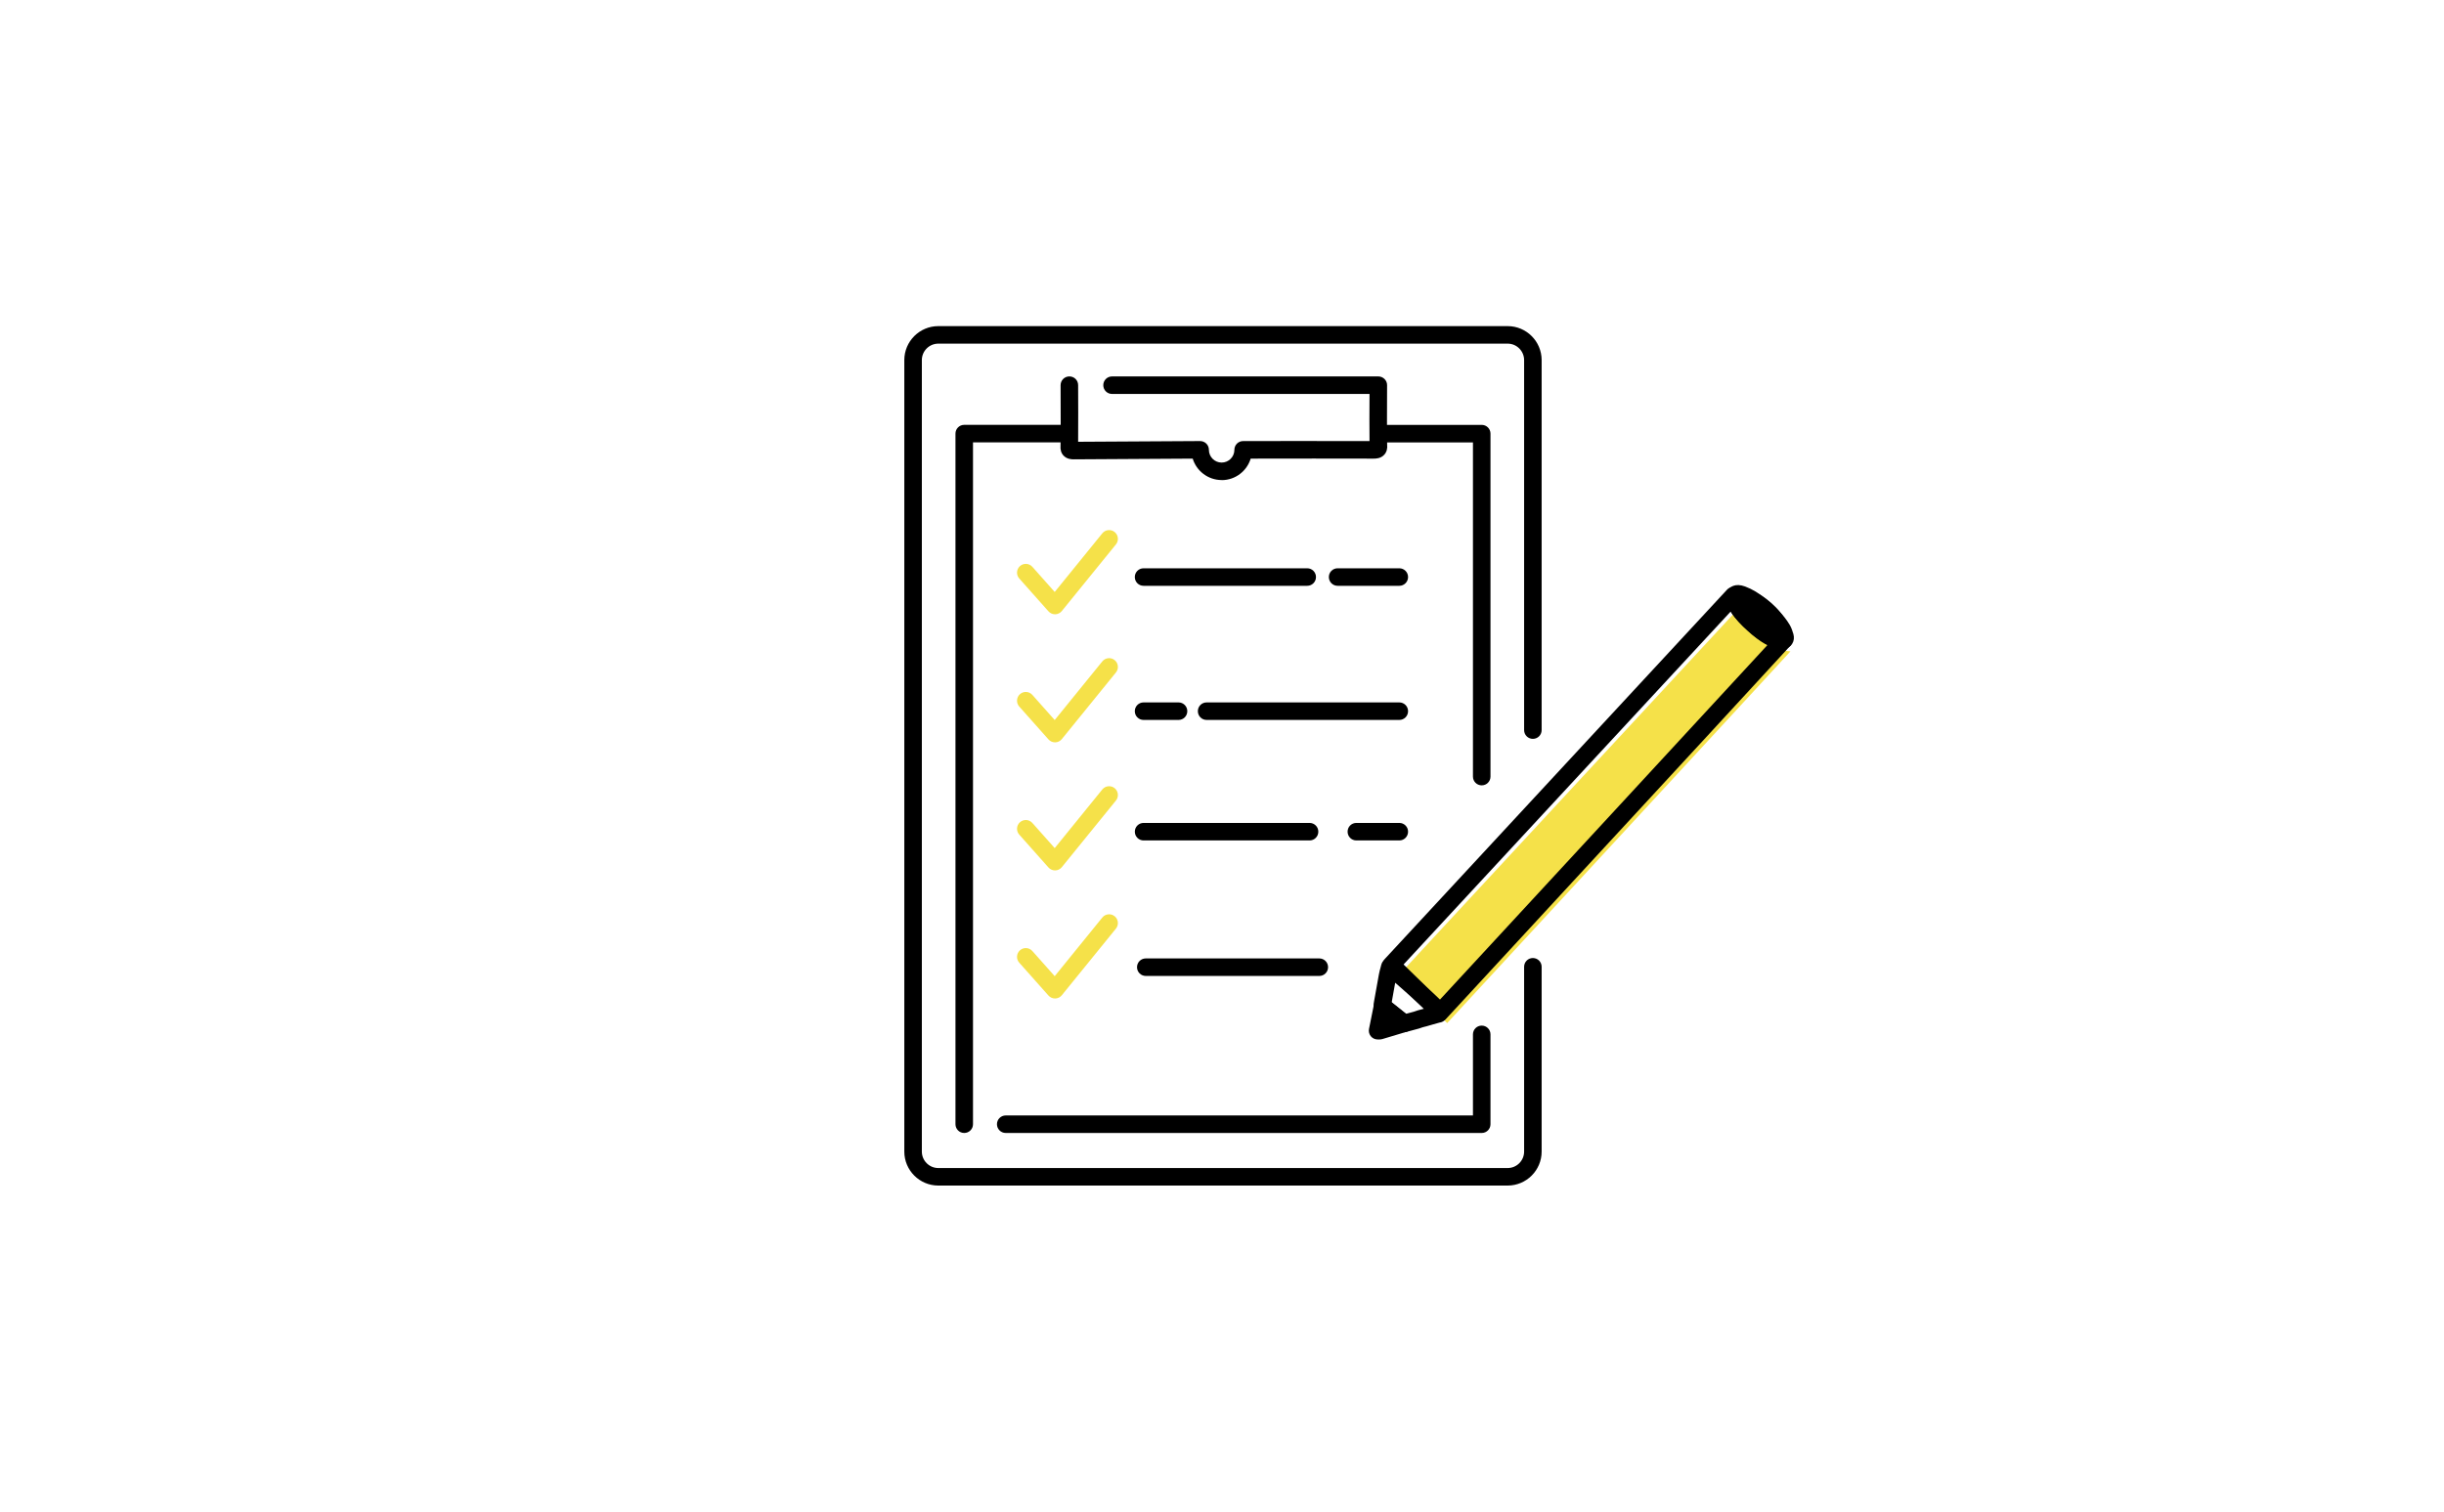 <?xml version="1.0" encoding="UTF-8"?> <svg xmlns="http://www.w3.org/2000/svg" viewBox="0 0 750 464"><defs><style>.d{fill:none;}.e{fill:#f5e149;}</style></defs><g id="a"></g><g id="b"><g id="c"><g><g><g><path class="e" d="M534.1,186.14c.24,.76,.36,1.59,.74,2.28,1.36,2.52,3.33,4.56,5.44,6.46,2.04,1.84,4.2,3.54,6.76,4.62,.73,.31,1.6,.3,2.4,.44-.16,.27-105.34,114.09-105.34,114.09l-14.95-14.62s104.8-113.12,104.95-113.27Z"></path><path d="M295.9,347.76c-1.49,0-2.69-1.2-2.69-2.69V133.09c0-1.49,1.2-2.69,2.69-2.69h31.37c1.49,0,2.69,1.2,2.69,2.69s-1.2,2.69-2.69,2.69h-28.68v209.29c0,1.49-1.2,2.69-2.69,2.69Z"></path><path d="M454.7,347.76h-146.07c-1.49,0-2.69-1.2-2.69-2.69s1.2-2.69,2.69-2.69h143.38v-24.89c0-1.49,1.2-2.69,2.69-2.69s2.69,1.2,2.69,2.69v27.58c0,1.49-1.2,2.69-2.69,2.69Z"></path><path d="M454.7,241.06c-1.49,0-2.69-1.2-2.69-2.69v-102.58h-28.45c-1.49,0-2.69-1.2-2.69-2.69s1.2-2.69,2.69-2.69h31.14c1.49,0,2.69,1.2,2.69,2.69v105.27c0,1.49-1.2,2.69-2.69,2.69Z"></path><path d="M462.66,363.9h-174.72c-5.75,0-10.43-4.68-10.43-10.43V110.53c0-5.75,4.68-10.43,10.43-10.43h174.72c5.75,0,10.43,4.68,10.43,10.43v113.57c0,1.49-1.2,2.69-2.69,2.69s-2.69-1.2-2.69-2.69V110.53c0-2.78-2.26-5.05-5.05-5.05h-174.72c-2.78,0-5.05,2.26-5.05,5.05v242.94c0,2.78,2.26,5.05,5.05,5.05h174.72c2.78,0,5.05-2.26,5.05-5.05v-56.72c0-1.49,1.2-2.69,2.69-2.69s2.69,1.2,2.69,2.69v56.72c0,5.75-4.68,10.43-10.43,10.43Z"></path><g><path d="M441.92,313.44c-.7,0-1.38-.27-1.88-.77l-14.95-14.62c-1.04-1.02-1.08-2.68-.09-3.75q104.83-113.15,105.01-113.33c.66-.67,1.63-.94,2.55-.72,.92,.22,1.65,.91,1.93,1.81,.09,.28,.16,.57,.24,.86,.1,.37,.2,.76,.3,.94,1.25,2.31,3.17,4.2,4.88,5.74,1.65,1.49,3.65,3.14,6,4.13,.15,.06,.58,.11,.89,.15,.31,.04,.62,.07,.93,.12,.87,.15,1.61,.72,1.98,1.52,.37,.8,.33,1.73-.12,2.49q-.2,.35-105.68,114.56c-.49,.53-1.18,.85-1.91,.86-.02,0-.05,0-.07,0Zm-11.2-17.4l11.1,10.85c32.11-34.75,87.39-94.58,100.54-108.87-2.42-1.26-4.41-2.92-6.07-4.42-1.74-1.57-3.68-3.47-5.22-5.86-15.27,16.48-87.99,94.96-100.35,108.3Z"></path><path d="M430.81,316.83c-.64,0-1.27-.23-1.77-.66l-.28-.24c-.15-.13-.29-.26-.44-.38-1.43-1.15-2.87-2.3-4.31-3.44l-1.44-1.15c-.65-.52-1.03-1.32-1.01-2.15v-.14c0-.25-.02-.63,.06-1.08l.16-.9c.44-2.5,.89-5.08,1.37-7.62,.14-.75,.33-1.46,.52-2.14,.08-.28,.15-.56,.22-.84,.18-.71,.65-1.32,1.28-1.68,.64-.36,1.4-.45,2.1-.23,.59,.18,.98,.3,8.58,7.09,7.64,6.84,8.01,7.55,8.27,8.07,.34,.67,.38,1.45,.12,2.16l-.24,.63c-.36,.97-1.24,1.63-2.23,1.74l-2.1,.59-1.63,.47s-.07,.02-.1,.03l-1.29,.33-1.12,.38c-.05,.02-.1,.03-.16,.05l-3.86,1.04c-.23,.06-.47,.09-.7,.09Zm10.53-5.64h0Zm-14.27-3.53l.3,.24c1.37,1.09,2.73,2.18,4.1,3.28l2.42-.65,1.13-.38c.06-.02,.12-.04,.19-.06l1.82-.48c-2.47-2.3-6.21-5.65-8.88-7.97-.37,2-.72,4.02-1.07,5.98v.04Z"></path><path d="M547.1,199.2c-.15,0-.31-.01-.46-.04-.2-.03-.4-.06-.6-.08-.66-.08-1.49-.17-2.34-.53-3.03-1.28-5.43-3.24-7.37-5-2.01-1.81-4.28-4.07-5.89-7.04-.41-.75-.6-1.51-.76-2.12-.05-.2-.1-.4-.16-.59-.24-.78-.12-1.63,.34-2.31,.88-1.3,2.58-2.62,5.68-1.47,2.23,.83,4.31,2.09,6.56,3.98,2.55,2.15,5.17,4.57,7.06,7.7,.59,.98,.92,2.02,1.18,2.91,.31,1.06,.18,2.11-.35,2.97-.52,.83-1.37,1.39-2.4,1.57-.15,.03-.31,.04-.46,.04Zm-9.38-11.79c.73,.78,1.49,1.5,2.21,2.15,.7,.63,1.46,1.29,2.29,1.92-1.04-1.12-2.24-2.2-3.61-3.35-.3-.25-.6-.49-.89-.72Z"></path><path d="M544.2,197.26c-.56,0-1.13-.11-1.67-.33h0c-4.27-1.77-8.18-5.34-10.46-9.54-.83-1.53-.65-3.39,.45-4.74,1.12-1.37,2.93-1.92,4.62-1.4,4.23,1.29,9.19,5.67,11.06,9.77,.76,1.66,.42,3.58-.85,4.9-.85,.88-1.99,1.35-3.15,1.35Z"></path><path d="M423.25,319.06c-.15,0-.27,0-.38-.01-.04,0-.08,0-.12,0h0c-.81,0-1.57-.36-2.08-.98-.51-.62-.72-1.45-.56-2.24l1.51-7.51c.19-.92,.84-1.68,1.72-2,.88-.32,1.87-.16,2.6,.43l1.44,1.15c1.44,1.15,2.88,2.3,4.32,3.45,.22,.18,.44,.37,.65,.56l.23,.2c.74,.64,1.07,1.64,.87,2.59-.21,.96-.91,1.73-1.85,2.01l-1.51,.46c-1.94,.59-3.88,1.18-5.83,1.75-.38,.11-.73,.14-1.01,.14Z"></path></g><g><path d="M429.41,257.97h-13.18c-1.49,0-2.69-1.2-2.69-2.69s1.2-2.69,2.69-2.69h13.18c1.49,0,2.69,1.2,2.69,2.69s-1.2,2.69-2.69,2.69Z"></path><path d="M401.87,257.97h-50.93c-1.49,0-2.69-1.2-2.69-2.69s1.2-2.69,2.69-2.69h50.93c1.49,0,2.69,1.2,2.69,2.69s-1.2,2.69-2.69,2.69Z"></path><path d="M429.41,220.98h-59.13c-1.49,0-2.69-1.2-2.69-2.69s1.2-2.69,2.69-2.69h59.13c1.49,0,2.69,1.2,2.69,2.69s-1.2,2.69-2.69,2.69Z"></path><path d="M361.66,220.98h-10.73c-1.49,0-2.69-1.2-2.69-2.69s1.2-2.69,2.69-2.69h10.73c1.49,0,2.69,1.2,2.69,2.69s-1.2,2.69-2.69,2.69Z"></path><path d="M429.41,179.81h-18.93c-1.49,0-2.69-1.2-2.69-2.69s1.2-2.69,2.69-2.69h18.93c1.49,0,2.69,1.2,2.69,2.69s-1.2,2.69-2.69,2.69Z"></path><path d="M401.15,179.81h-50.22c-1.49,0-2.69-1.2-2.69-2.69s1.2-2.69,2.69-2.69h50.22c1.49,0,2.69,1.2,2.69,2.69s-1.2,2.69-2.69,2.69Z"></path><path d="M404.86,299.56h-53.25c-1.49,0-2.69-1.2-2.69-2.69s1.2-2.69,2.69-2.69h53.25c1.49,0,2.69,1.2,2.69,2.69s-1.2,2.69-2.69,2.69Z"></path></g><path d="M374.9,147.35c-4.18,0-7.73-2.78-8.89-6.58-7.81,.04-32.93,.18-36.46,.22-.57,0-2.09,.02-3.19-1.16-.72-.77-1.02-1.81-.91-3.07,.07-.99,.05-11.89,.02-18.52,0-1.49,1.19-2.7,2.68-2.7,1.52,0,2.7,1.19,2.7,2.68,.02,3.44,.05,13.36,0,17.38,7.63-.06,37.11-.22,37.43-.22,.7,0,1.4,.28,1.91,.78,.51,.51,.79,1.19,.79,1.91,0,2.15,1.75,3.91,3.91,3.91s3.91-1.75,3.91-3.91c0-1.48,1.2-2.69,2.69-2.69,.31,0,29.7-.04,38.78,0-.05-3.12-.03-9.79,0-14.46h-79.01c-1.49,0-2.69-1.2-2.69-2.69s1.2-2.69,2.69-2.69h81.71c.72,0,1.4,.29,1.91,.79,.51,.51,.79,1.2,.78,1.91-.03,6.47-.06,17.12,.02,18.16,.14,1.27-.15,2.34-.87,3.15-1.1,1.23-2.66,1.22-3.32,1.22-6.06-.04-30.11-.02-37.69,0-1.16,3.81-4.7,6.6-8.89,6.6Z"></path></g><path class="e" d="M323.76,188.55c-.77,0-1.5-.33-2.01-.9l-8.97-10.09c-.99-1.11-.89-2.81,.22-3.8,1.11-.99,2.81-.89,3.8,.22l6.86,7.72,14.61-18c.94-1.15,2.63-1.33,3.79-.39,1.15,.94,1.33,2.63,.39,3.79l-16.61,20.46c-.5,.61-1.24,.98-2.03,.99h-.06Z"></path><path class="e" d="M323.76,227.86c-.77,0-1.5-.33-2.01-.9l-8.97-10.09c-.99-1.11-.89-2.81,.22-3.8,1.11-.99,2.81-.89,3.8,.22l6.86,7.72,14.61-18c.94-1.15,2.63-1.33,3.79-.39,1.15,.94,1.33,2.63,.39,3.79l-16.61,20.46c-.5,.61-1.24,.98-2.03,.99h-.06Z"></path><path class="e" d="M323.76,267.17c-.77,0-1.5-.33-2.01-.9l-8.97-10.09c-.99-1.11-.89-2.81,.22-3.8,1.11-.99,2.81-.89,3.8,.22l6.86,7.72,14.61-18c.94-1.15,2.63-1.33,3.79-.39,1.15,.94,1.33,2.63,.39,3.79l-16.61,20.46c-.5,.61-1.24,.98-2.03,.99h-.06Z"></path><path class="e" d="M323.76,306.48c-.77,0-1.5-.33-2.01-.9l-8.97-10.09c-.99-1.11-.89-2.81,.22-3.8,1.11-.99,2.81-.89,3.8,.22l6.86,7.72,14.61-18c.94-1.15,2.63-1.33,3.79-.39,1.15,.94,1.33,2.63,.39,3.79l-16.61,20.46c-.5,.61-1.24,.98-2.03,.99h-.06Z"></path></g><rect class="d" width="750" height="464"></rect></g></g></g></svg> 